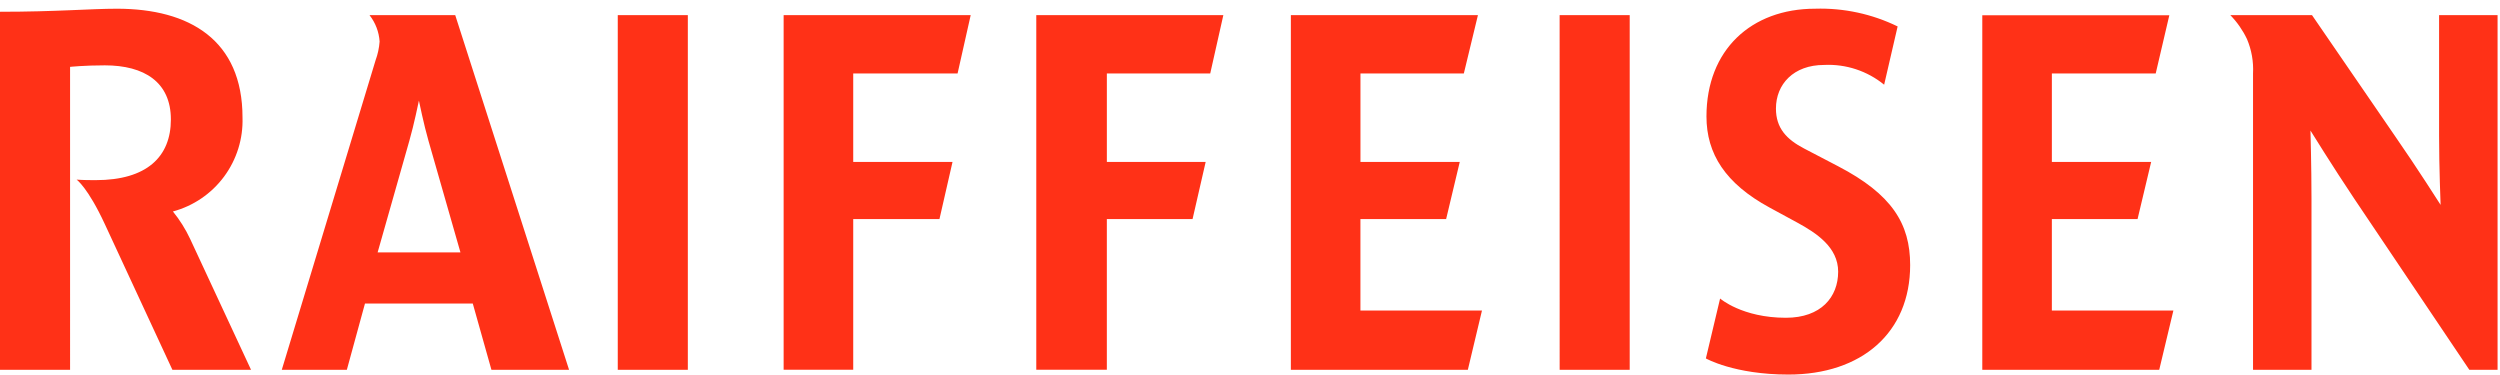<?xml version="1.0" encoding="UTF-8"?> <svg xmlns="http://www.w3.org/2000/svg" width="287" height="43" viewBox="0 0 287 43" fill="none"><path fill-rule="evenodd" clip-rule="evenodd" d="M286.721 42.451H283.478L270.278 22.826C267.79 19.109 265.241 14.987 265.241 14.987C265.241 14.987 265.359 19.109 265.359 22.826V42.451H258.648V8.431C258.719 7.08 258.481 5.73 257.953 4.484C257.471 3.47 256.825 2.542 256.041 1.737H265.418L274.912 15.569C277.458 19.229 280.181 23.521 280.181 23.521C280.181 23.521 280.007 19.229 280.007 15.569V1.736H286.721V42.451ZM8.045 42.451H0V1.351C6.482 1.351 10.36 1.001 13.426 1.001C21.762 1.001 27.84 4.601 27.84 13.483C27.921 15.919 27.175 18.312 25.725 20.271C24.275 22.231 22.205 23.642 19.851 24.277C20.631 25.238 21.292 26.29 21.819 27.41L28.819 42.452H19.791L12.033 25.727C10.066 21.491 8.794 20.621 8.794 20.621C9.602 20.68 10.356 20.68 10.994 20.68C16.84 20.68 19.617 18.009 19.617 13.713C19.617 9.417 16.552 7.502 12.035 7.502C9.664 7.502 8.044 7.677 8.044 7.677L8.045 42.451ZM179.045 1.736H187.09V42.451H179.048L179.045 1.736ZM249.504 35.653L247.879 42.453H227.567V1.753H249.038L247.476 8.43H235.554V18.587H246.954L245.392 25.147H235.553V35.653H249.504ZM97.95 25.147V42.447H89.961V1.736H111.436L109.931 8.43H97.95V18.587H109.35L107.85 25.147H97.95ZM127.065 25.147V42.447H118.965V1.736H140.44L138.935 8.43H127.067V18.587H138.411L136.906 25.147H127.065ZM70.919 1.735H78.963V42.451H70.919V1.735ZM170.129 35.653L168.508 42.453H148.191V1.736H169.667L168.049 8.43H156.18V18.587H167.58L166.016 25.147H156.177V35.653H170.129ZM65.329 42.453H56.416L54.274 34.842H41.9L39.817 42.453H32.349L43.115 6.924C43.368 6.233 43.525 5.51 43.579 4.776C43.51 3.669 43.105 2.61 42.42 1.738H52.26L65.329 42.453ZM52.86 28.977L49.191 16.167C48.67 14.367 48.091 11.553 48.091 11.553C48.091 11.553 47.514 14.366 46.991 16.167L43.351 28.977H52.86ZM197.467 34.271C197.467 34.271 199.997 36.48 205.021 36.48C209.059 36.48 211.021 34.097 211.021 31.191C211.021 28.396 208.552 26.764 206.309 25.544L203.149 23.828C198.067 21.069 195.902 17.648 195.902 13.369C195.902 5.747 201.026 1 208.376 1C211.652 0.9 214.903 1.598 217.848 3.035L216.3 9.724C214.36 8.14 211.901 7.332 209.4 7.456C205.9 7.456 203.878 9.669 203.878 12.462C203.878 14.717 205.107 16.004 207.118 17.052L211.018 19.087C217.172 22.295 219.286 25.661 219.286 30.429C219.286 38.194 213.722 42.999 205.306 42.999C199.072 42.999 195.834 41.147 195.834 41.147L197.467 34.271Z" fill="#FF3117"></path></svg> 